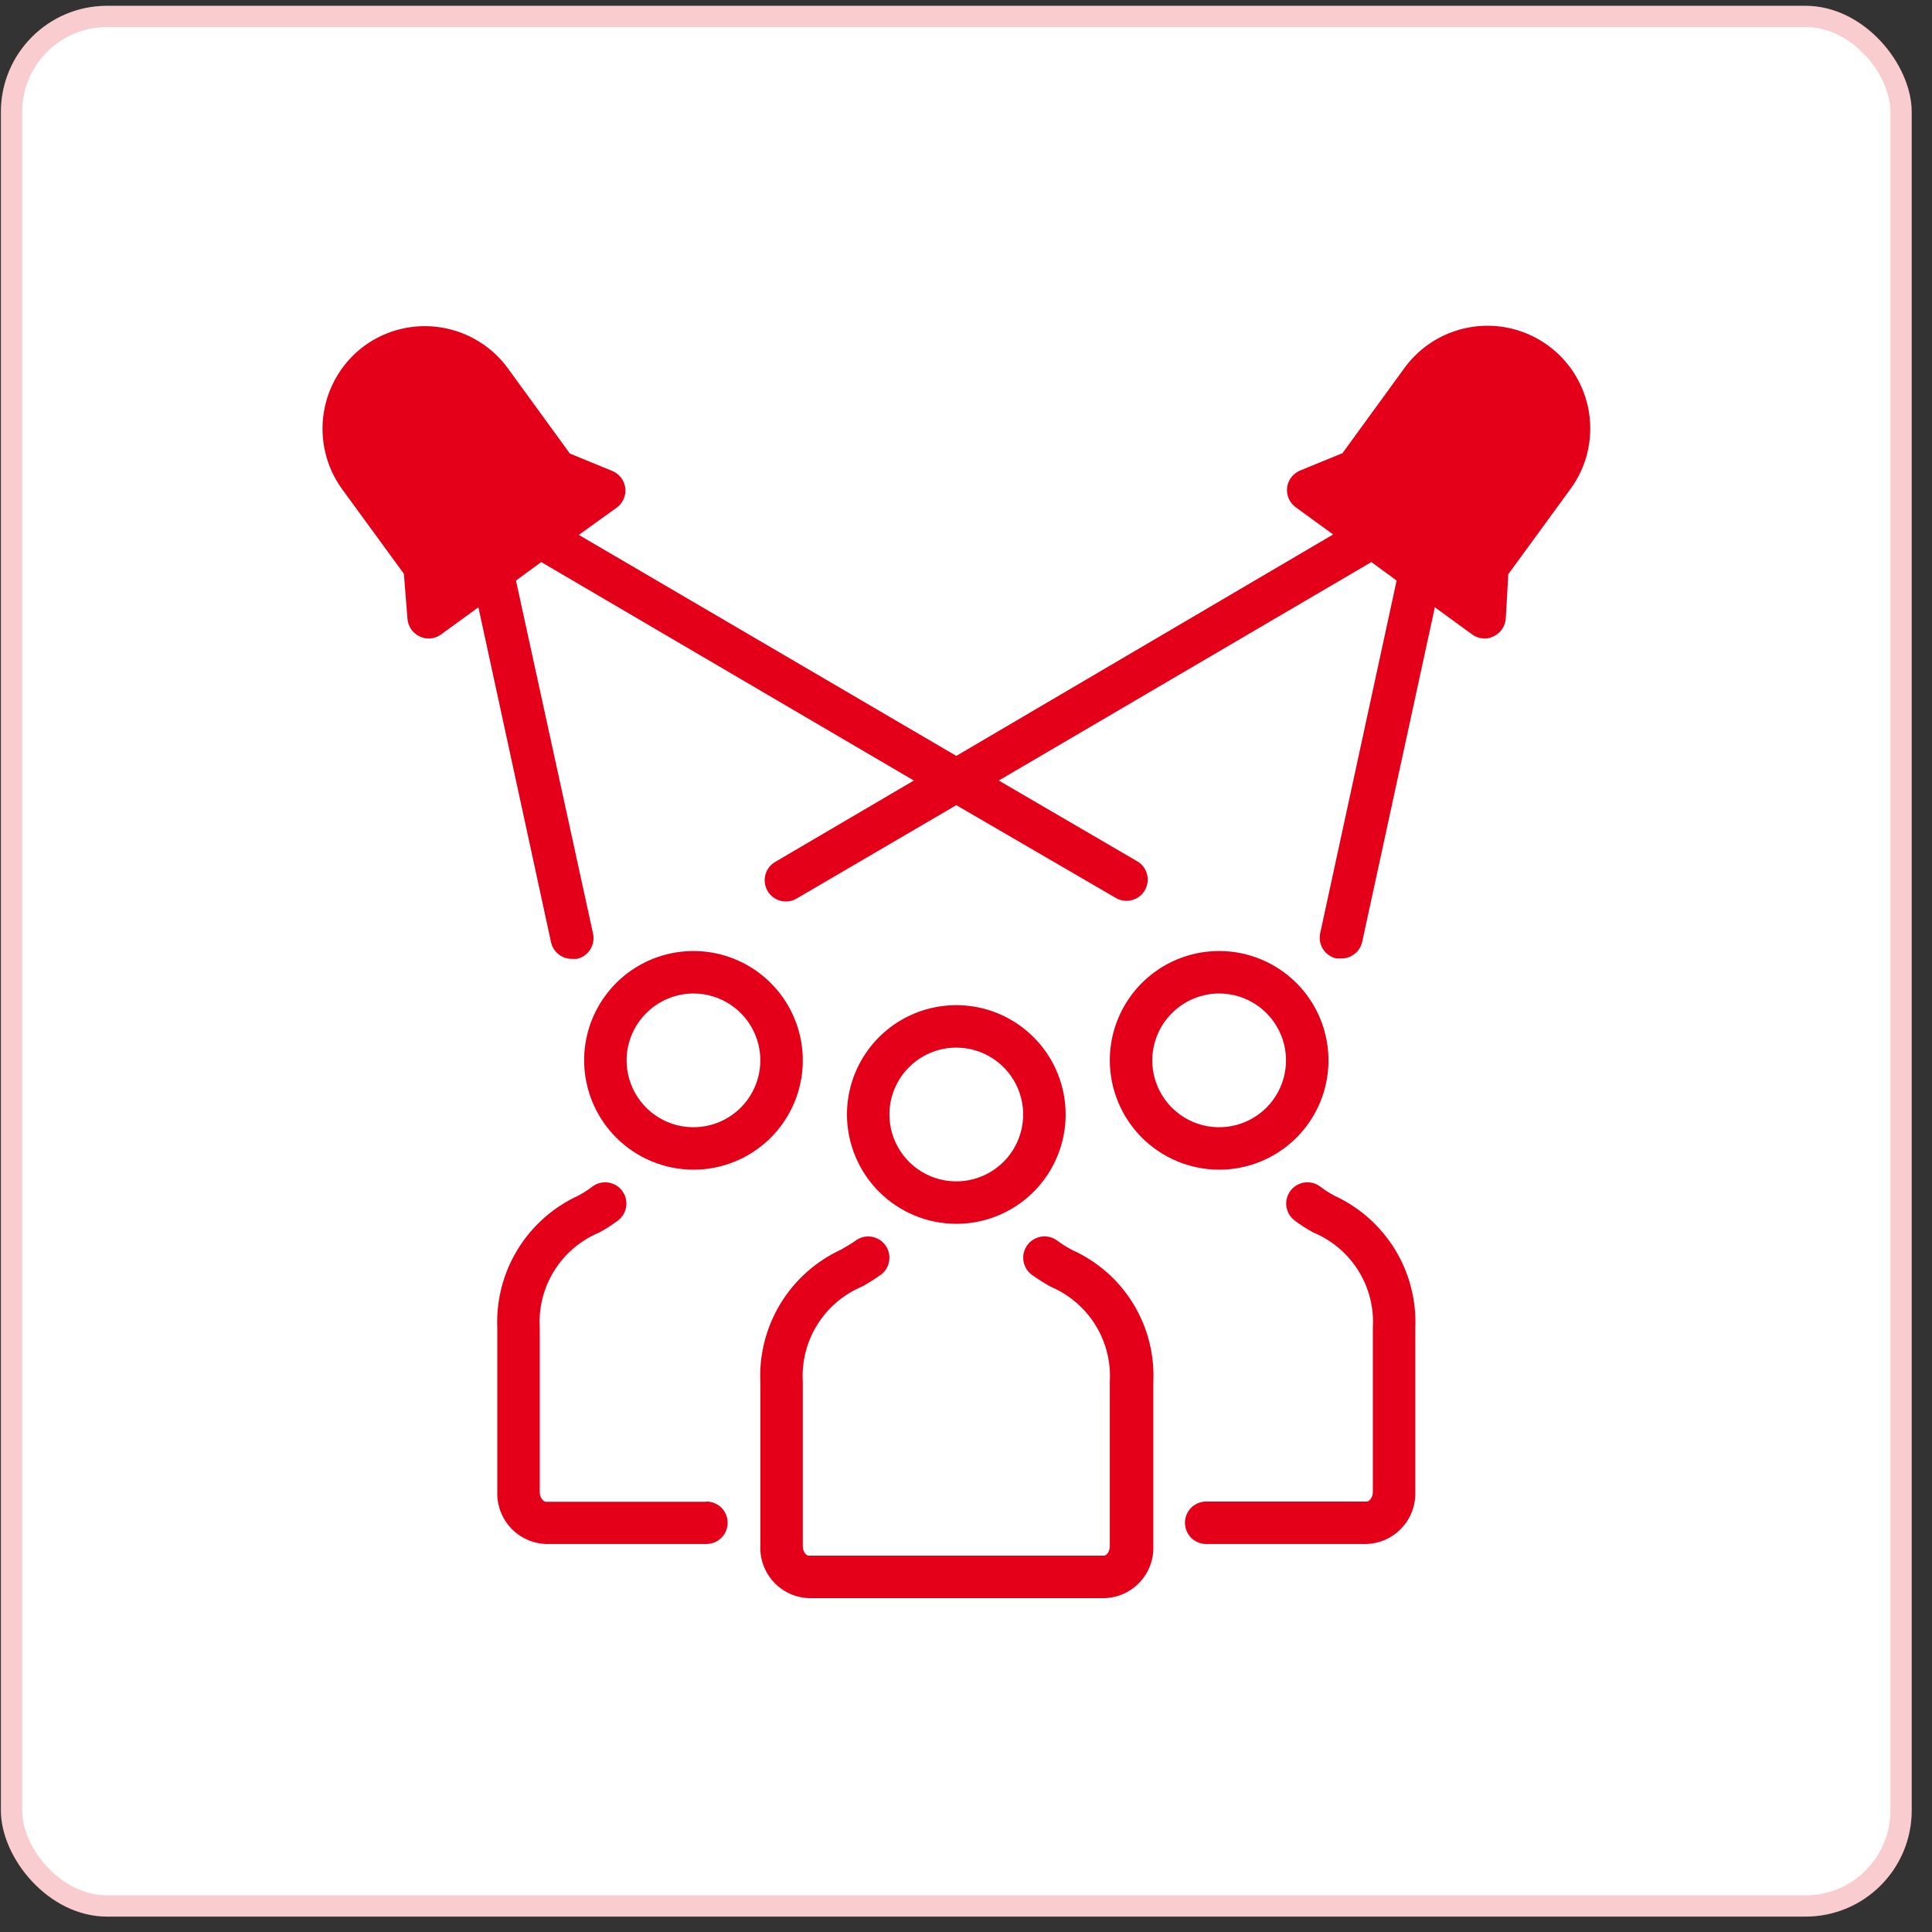 <svg xmlns="http://www.w3.org/2000/svg" width="91" height="91" viewBox="0 0 91 91" fill="none"><rect x="0" y="0" width="91" height="91" fill="#333333" stroke="none"/><rect x="0.043" y="0.274" width="90" height="90" rx="5" fill="white"></rect><rect x="0.543" y="0.774" width="89" height="89" rx="4.5" stroke="#E30018" stroke-opacity="0.2"></rect><g clip-path="url(#clip0_515_5392)"><path d="M33.273 70.734H25.713C25.583 70.734 25.423 70.534 25.423 70.284V62.544C25.365 61.598 25.603 60.656 26.105 59.852C26.607 59.047 27.347 58.419 28.223 58.054C28.537 57.884 28.838 57.69 29.123 57.474C29.331 57.311 29.465 57.072 29.497 56.809C29.529 56.547 29.455 56.283 29.293 56.074C29.212 55.97 29.111 55.883 28.996 55.818C28.881 55.753 28.754 55.711 28.623 55.696C28.492 55.68 28.359 55.69 28.232 55.726C28.105 55.762 27.986 55.822 27.883 55.904C27.674 56.061 27.453 56.202 27.223 56.324C26.045 56.868 25.054 57.749 24.378 58.857C23.701 59.964 23.369 61.248 23.423 62.544V70.274C23.404 70.902 23.634 71.512 24.063 71.971C24.492 72.43 25.085 72.701 25.713 72.724H33.273C33.538 72.724 33.792 72.619 33.98 72.431C34.168 72.244 34.273 71.99 34.273 71.724C34.273 71.459 34.168 71.205 33.98 71.017C33.792 70.83 33.538 70.724 33.273 70.724V70.734Z" fill="#E30018"></path><path d="M32.663 55.094C33.681 55.094 34.677 54.792 35.524 54.226C36.371 53.66 37.031 52.856 37.421 51.915C37.811 50.974 37.913 49.939 37.714 48.94C37.515 47.941 37.025 47.023 36.304 46.303C35.584 45.583 34.667 45.092 33.668 44.893C32.669 44.695 31.633 44.797 30.692 45.186C29.751 45.576 28.947 46.236 28.381 47.083C27.815 47.93 27.513 48.926 27.513 49.944C27.516 51.309 28.059 52.618 29.024 53.583C29.989 54.548 31.298 55.092 32.663 55.094ZM32.663 46.794C33.286 46.794 33.895 46.979 34.413 47.325C34.931 47.671 35.335 48.163 35.573 48.739C35.812 49.314 35.874 49.948 35.752 50.559C35.631 51.17 35.331 51.731 34.89 52.172C34.45 52.612 33.889 52.912 33.278 53.034C32.666 53.155 32.033 53.093 31.457 52.855C30.882 52.616 30.39 52.212 30.044 51.694C29.698 51.176 29.513 50.567 29.513 49.944C29.516 49.11 29.848 48.31 30.439 47.72C31.029 47.13 31.828 46.797 32.663 46.794Z" fill="#E30018"></path><path d="M62.863 56.324C62.633 56.202 62.412 56.061 62.203 55.904C62.099 55.822 61.981 55.762 61.854 55.726C61.727 55.69 61.594 55.68 61.463 55.696C61.331 55.711 61.205 55.753 61.09 55.818C60.975 55.883 60.874 55.97 60.793 56.074C60.631 56.283 60.557 56.547 60.589 56.809C60.621 57.072 60.755 57.311 60.963 57.474C61.248 57.69 61.549 57.884 61.863 58.054C62.739 58.419 63.479 59.047 63.981 59.852C64.483 60.656 64.721 61.598 64.663 62.544V70.274C64.663 70.524 64.503 70.724 64.373 70.724H56.813C56.548 70.724 56.293 70.83 56.106 71.017C55.918 71.205 55.813 71.459 55.813 71.724C55.813 71.99 55.918 72.244 56.106 72.431C56.293 72.619 56.548 72.724 56.813 72.724H64.373C65.001 72.701 65.594 72.43 66.023 71.971C66.452 71.512 66.682 70.902 66.663 70.274V62.554C66.719 61.256 66.388 59.971 65.711 58.861C65.034 57.752 64.043 56.869 62.863 56.324Z" fill="#E30018"></path><path d="M57.423 55.094C58.441 55.094 59.437 54.792 60.284 54.226C61.131 53.66 61.791 52.856 62.181 51.915C62.571 50.974 62.673 49.939 62.474 48.94C62.275 47.941 61.785 47.023 61.065 46.303C60.344 45.583 59.427 45.092 58.428 44.893C57.429 44.695 56.393 44.797 55.452 45.186C54.511 45.576 53.707 46.236 53.141 47.083C52.575 47.93 52.273 48.926 52.273 49.944C52.276 51.309 52.819 52.618 53.784 53.583C54.749 54.548 56.058 55.092 57.423 55.094ZM57.423 46.794C58.046 46.794 58.655 46.979 59.173 47.325C59.691 47.671 60.095 48.163 60.333 48.739C60.572 49.314 60.634 49.948 60.512 50.559C60.391 51.17 60.091 51.731 59.65 52.172C59.21 52.612 58.648 52.912 58.038 53.034C57.426 53.155 56.793 53.093 56.218 52.855C55.642 52.616 55.15 52.212 54.804 51.694C54.458 51.176 54.273 50.567 54.273 49.944C54.276 49.11 54.608 48.31 55.199 47.72C55.789 47.13 56.588 46.797 57.423 46.794Z" fill="#E30018"></path><path d="M50.493 58.874C50.26 58.751 50.036 58.611 49.823 58.454C49.72 58.372 49.602 58.311 49.475 58.275C49.348 58.239 49.216 58.227 49.085 58.242C48.954 58.257 48.827 58.298 48.712 58.362C48.597 58.425 48.495 58.511 48.413 58.614C48.331 58.718 48.27 58.836 48.233 58.962C48.197 59.089 48.186 59.222 48.201 59.352C48.216 59.483 48.256 59.61 48.32 59.725C48.384 59.841 48.47 59.942 48.573 60.024C48.865 60.235 49.169 60.428 49.483 60.604C50.354 60.971 51.09 61.599 51.59 62.401C52.09 63.203 52.328 64.141 52.273 65.084V72.824C52.273 73.084 52.123 73.274 51.993 73.274H38.093C37.963 73.274 37.813 73.084 37.813 72.824V65.084C37.756 64.138 37.995 63.197 38.497 62.393C38.999 61.588 39.738 60.96 40.613 60.594C40.923 60.422 41.224 60.231 41.513 60.024C41.616 59.943 41.703 59.841 41.767 59.726C41.831 59.611 41.871 59.484 41.886 59.353C41.901 59.222 41.89 59.089 41.853 58.962C41.817 58.836 41.755 58.717 41.673 58.614C41.508 58.408 41.268 58.276 41.006 58.246C40.744 58.216 40.48 58.291 40.273 58.454C40.093 58.584 39.863 58.714 39.603 58.864C38.425 59.41 37.436 60.294 36.761 61.403C36.086 62.512 35.756 63.797 35.813 65.094V72.824C35.791 73.451 36.019 74.061 36.447 74.521C36.874 74.98 37.466 75.251 38.093 75.274H52.043C52.67 75.251 53.262 74.98 53.689 74.521C54.117 74.061 54.344 73.451 54.323 72.824V65.094C54.384 63.793 54.051 62.503 53.368 61.393C52.685 60.284 51.683 59.406 50.493 58.874Z" fill="#E30018"></path><path d="M45.043 57.644C46.062 57.644 47.057 57.342 47.904 56.776C48.751 56.211 49.411 55.406 49.801 54.465C50.191 53.524 50.293 52.489 50.094 51.49C49.895 50.491 49.405 49.573 48.684 48.853C47.964 48.133 47.047 47.642 46.048 47.443C45.049 47.245 44.013 47.347 43.072 47.736C42.131 48.126 41.327 48.786 40.761 49.633C40.195 50.48 39.893 51.476 39.893 52.494C39.896 53.859 40.439 55.168 41.404 56.133C42.37 57.098 43.678 57.642 45.043 57.644ZM45.043 49.344C45.666 49.344 46.275 49.529 46.793 49.875C47.311 50.221 47.715 50.713 47.953 51.289C48.192 51.864 48.254 52.498 48.132 53.109C48.011 53.72 47.711 54.281 47.27 54.722C46.83 55.162 46.269 55.462 45.657 55.584C45.046 55.705 44.413 55.643 43.837 55.405C43.262 55.166 42.77 54.762 42.424 54.244C42.078 53.726 41.893 53.117 41.893 52.494C41.893 51.659 42.225 50.858 42.816 50.267C43.406 49.676 44.208 49.344 45.043 49.344Z" fill="#E30018"></path><path d="M74.843 19.424C74.693 18.479 74.265 17.598 73.615 16.896C72.964 16.193 72.12 15.699 71.188 15.476C70.257 15.253 69.28 15.312 68.382 15.645C67.484 15.977 66.705 16.569 66.143 17.344L63.233 21.344L61.233 22.164C61.068 22.233 60.925 22.344 60.818 22.486C60.71 22.629 60.643 22.797 60.623 22.974C60.604 23.15 60.632 23.328 60.704 23.49C60.776 23.651 60.889 23.791 61.033 23.894L62.793 25.174L45.043 35.604L27.263 25.194L29.043 23.914C29.187 23.811 29.3 23.671 29.372 23.51C29.444 23.348 29.472 23.17 29.453 22.994C29.433 22.817 29.366 22.649 29.258 22.506C29.151 22.364 29.008 22.253 28.843 22.184L26.843 21.364L23.933 17.364C23.181 16.326 22.049 15.628 20.783 15.424C19.518 15.219 18.223 15.525 17.183 16.274C16.148 17.029 15.454 18.162 15.252 19.427C15.049 20.691 15.355 21.985 16.103 23.024L19.023 27.024L19.193 29.154C19.208 29.329 19.268 29.497 19.368 29.641C19.468 29.785 19.604 29.9 19.763 29.974C19.893 30.041 20.037 30.075 20.183 30.074C20.395 30.075 20.601 30.009 20.773 29.884L22.533 28.604L25.953 44.374C26.002 44.602 26.128 44.805 26.311 44.949C26.493 45.093 26.72 45.169 26.953 45.164H27.173C27.431 45.107 27.656 44.95 27.799 44.726C27.941 44.503 27.989 44.233 27.933 43.974L24.303 27.344L25.493 26.474L43.043 36.764L36.553 40.574C36.433 40.637 36.328 40.723 36.242 40.827C36.157 40.932 36.094 41.052 36.056 41.182C36.019 41.311 36.008 41.447 36.024 41.581C36.04 41.715 36.083 41.844 36.151 41.961C36.218 42.078 36.309 42.18 36.416 42.261C36.524 42.341 36.648 42.4 36.779 42.432C36.91 42.464 37.046 42.469 37.179 42.447C37.312 42.425 37.439 42.377 37.553 42.304L45.043 37.924L52.523 42.274C52.637 42.347 52.764 42.395 52.897 42.417C53.03 42.439 53.166 42.434 53.297 42.402C53.428 42.37 53.551 42.311 53.659 42.23C53.767 42.15 53.858 42.048 53.925 41.931C53.993 41.814 54.036 41.685 54.052 41.551C54.068 41.417 54.057 41.281 54.02 41.152C53.982 41.022 53.919 40.902 53.834 40.797C53.748 40.693 53.642 40.607 53.523 40.544L47.043 36.764L64.593 26.474L65.783 27.344L62.183 43.954C62.126 44.213 62.175 44.483 62.317 44.706C62.459 44.929 62.685 45.087 62.943 45.144H63.163C63.395 45.15 63.623 45.074 63.805 44.929C63.988 44.785 64.114 44.582 64.163 44.354L67.583 28.604L69.343 29.884C69.514 30.009 69.721 30.075 69.933 30.074C70.076 30.076 70.217 30.041 70.343 29.974C70.503 29.901 70.641 29.787 70.743 29.642C70.845 29.498 70.907 29.33 70.923 29.154L71.043 27.044L73.963 23.044C74.343 22.529 74.616 21.944 74.767 21.323C74.918 20.701 74.944 20.056 74.843 19.424Z" fill="#E30018"></path></g><defs><clipPath id="clip0_515_5392"><rect width="60" height="60" fill="white" transform="translate(15.043 15.274)"></rect></clipPath></defs></svg>